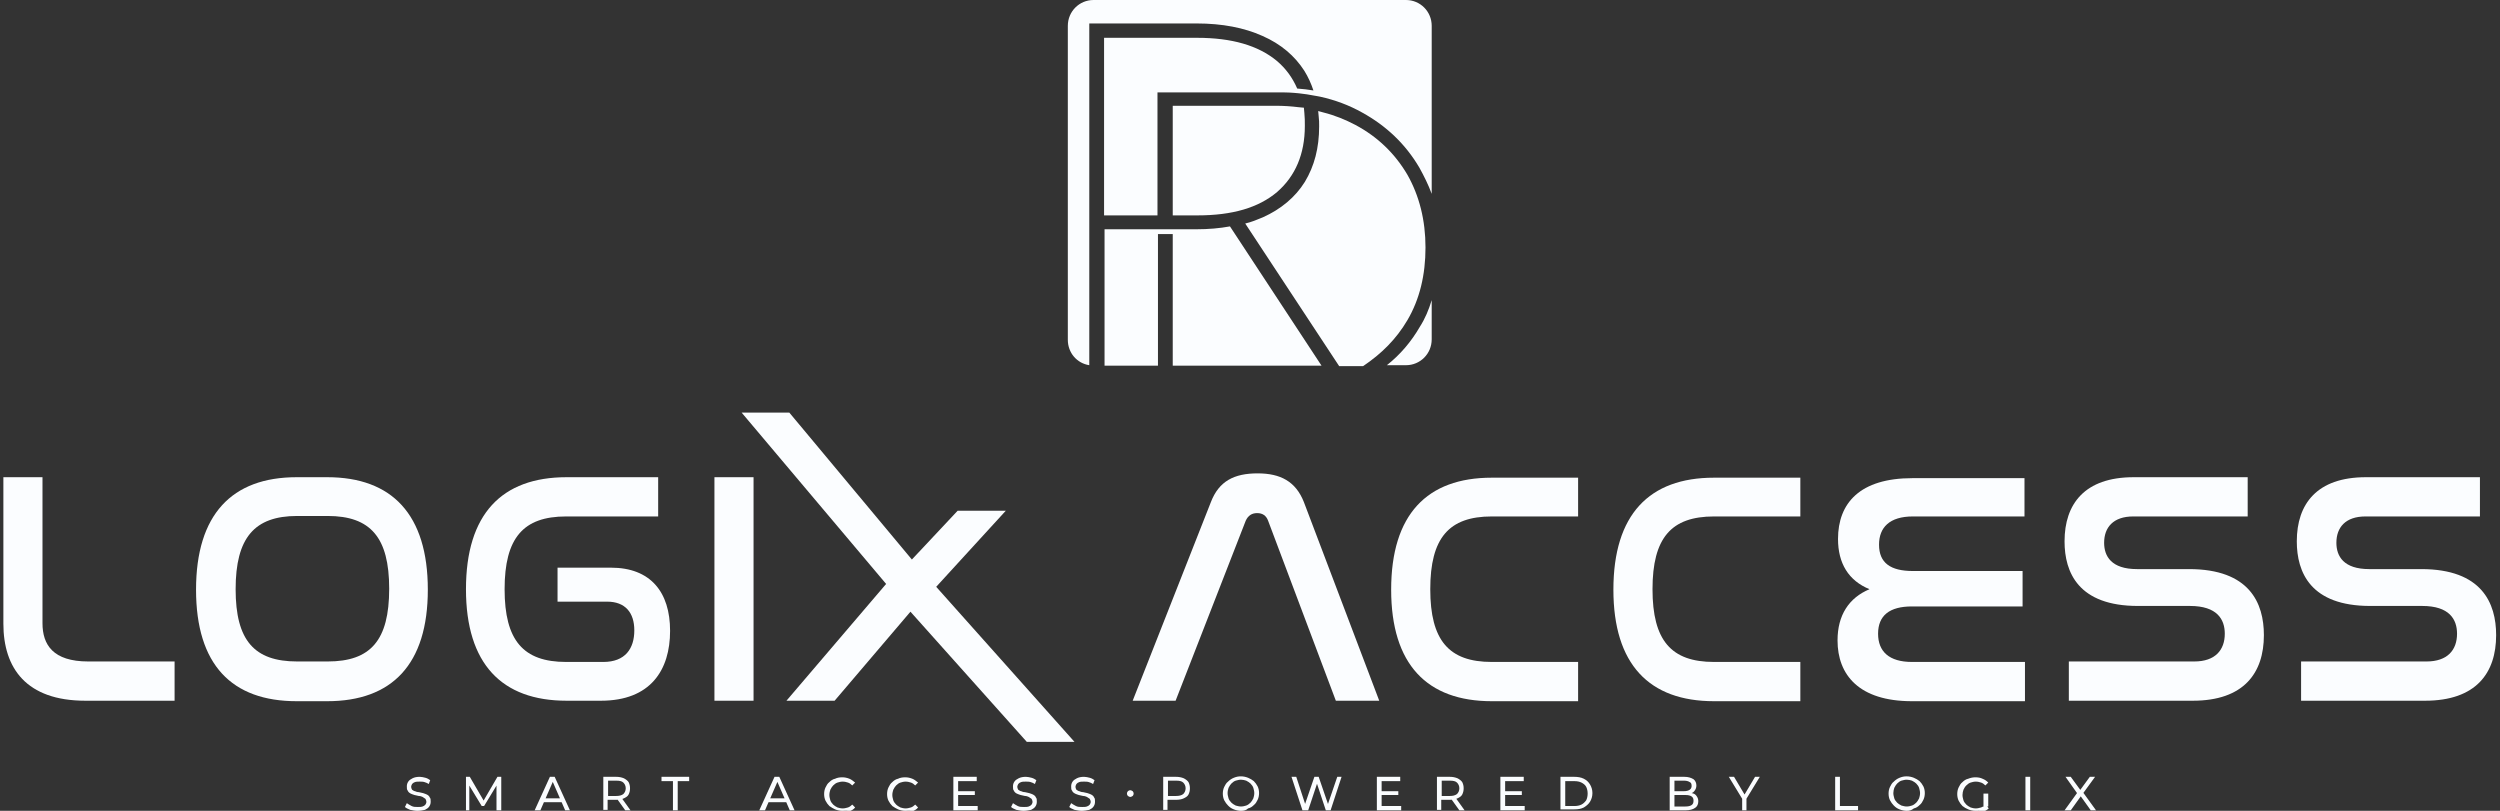 <svg xmlns="http://www.w3.org/2000/svg" width="370" height="120" viewBox="0 0 370 120" fill="none"><rect x="0" y="0" width="370" height="120" fill="#333333" stroke="none"/><g clip-path="url(#clip0_1005_15082)"><path d="M195.587 54.12L182.036 33.507C180.483 33.79 178.859 33.931 177.095 33.931H173.566H171.378H163.473V54.12H171.378V34.64H173.566V54.12H195.587Z" fill="#FBFDFF"></path><path d="M161.214 3.471H177.095C180.906 3.471 184.153 4.109 186.835 5.313C189.588 6.517 191.635 8.288 193.046 10.484C193.611 11.405 194.034 12.326 194.387 13.388C193.611 13.247 192.835 13.176 191.988 13.105C191.282 11.476 190.294 10.13 188.953 8.996C186.2 6.73 182.318 5.596 177.165 5.596H163.402V31.877H171.307V13.672H188.953C189.8 13.672 190.646 13.672 191.493 13.743C191.776 13.743 192.058 13.813 192.27 13.813C193.046 13.884 193.823 14.026 194.599 14.168C194.881 14.239 195.164 14.239 195.375 14.309C197.634 14.805 199.681 15.584 201.587 16.647C205.186 18.631 208.01 21.322 210.056 24.793C210.762 26.069 211.397 27.344 211.892 28.689V3.825C211.892 1.7 210.198 0 208.08 0H161.849C159.732 0 158.038 1.7 158.038 3.825V50.295C158.038 52.208 159.379 53.766 161.214 54.05V3.471Z" fill="#FBFDFF"></path><path d="M188.811 15.655H173.566V31.877H177.236C182.388 31.877 186.27 30.744 189.023 28.406C191.705 26.069 193.117 22.81 193.117 18.631C193.117 17.993 193.117 17.355 193.046 16.718C193.046 16.434 192.976 16.222 192.976 15.939C192.693 15.939 192.482 15.868 192.199 15.868C191.07 15.726 189.941 15.655 188.811 15.655Z" fill="#FBFDFF"></path><path d="M208.292 47.391C210.127 44.274 210.974 40.661 210.974 36.623C210.974 32.586 210.056 28.973 208.292 25.856C206.457 22.739 203.916 20.26 200.599 18.489C199.116 17.71 197.564 17.072 195.87 16.647C195.587 16.576 195.375 16.505 195.093 16.434C195.093 16.718 195.164 16.93 195.164 17.214C195.234 17.71 195.234 18.205 195.234 18.701C195.234 21.889 194.529 24.581 193.117 26.919C191.705 29.185 189.588 30.956 186.906 32.161C186.059 32.515 185.212 32.869 184.294 33.081L198.199 54.191H201.728C204.481 52.349 206.669 50.154 208.292 47.391Z" fill="#FBFDFF"></path><path d="M210.127 48.383C208.856 50.578 207.233 52.491 205.257 54.05H208.08C210.198 54.05 211.891 52.349 211.891 50.224V44.416C211.468 45.832 210.903 47.178 210.127 48.383Z" fill="#FBFDFF"></path><path d="M6.288 70.626V92.231C6.288 95.419 7.84 97.898 13.063 97.898H25.839V103.707H12.64C3.888 103.707 0.5 98.89 0.5 92.302V70.626H6.288Z" fill="#FBFDFF"></path><path d="M48.425 70.626C58.024 70.626 63.318 76.151 63.318 87.273C63.318 98.323 58.024 103.778 48.425 103.778H43.908C34.309 103.778 29.015 98.394 29.015 87.273C29.015 76.151 34.309 70.626 43.908 70.626H48.425ZM43.978 76.364C37.626 76.364 34.873 79.622 34.873 87.202C34.873 94.782 37.626 97.898 43.978 97.898H48.495C54.848 97.898 57.6 94.782 57.6 87.131C57.6 79.551 54.848 76.364 48.495 76.364H43.978Z" fill="#FBFDFF"></path><path d="M97.409 70.626V76.434H83.786C77.434 76.434 74.681 79.622 74.681 87.202C74.681 94.782 77.434 97.969 83.786 97.969H89.292C92.538 97.969 93.879 95.986 93.879 93.294C93.879 90.673 92.538 89.044 89.856 89.044H82.516V84.014H90.421C96.279 84.014 99.173 87.627 99.173 93.365C99.173 99.174 96.279 103.707 88.939 103.707H83.857C74.258 103.707 68.964 98.253 68.964 87.202C68.964 76.08 74.258 70.626 83.857 70.626H97.409Z" fill="#FBFDFF"></path><path d="M111.525 70.626V103.707H105.737V70.626H111.525Z" fill="#FBFDFF"></path><path d="M116.818 61.063L134.958 82.81L141.734 75.584H148.862L138.558 86.848L159.026 109.799H151.968L134.746 90.531L123.524 103.707H116.395L131.146 86.423L109.76 61.063H116.818Z" fill="#FBFDFF"></path><path d="M173.989 103.707H167.637L179.212 74.309C180.412 71.192 182.671 70.059 186.129 70.059C189.517 70.059 191.776 71.263 192.976 74.309L204.128 103.707H197.705L187.682 77.072C187.4 76.293 186.835 75.939 186.059 75.939C185.282 75.939 184.718 76.293 184.365 77.072L173.989 103.707Z" fill="#FBFDFF"></path><path d="M233.56 70.626V76.434H220.785C214.432 76.434 211.68 79.622 211.68 87.202C211.68 94.782 214.432 97.969 220.785 97.969H233.56V103.778H220.785C211.186 103.778 205.892 98.323 205.892 87.273C205.892 76.151 211.186 70.697 220.785 70.697H233.56V70.626Z" fill="#FBFDFF"></path><path d="M266.451 70.626V76.434H253.676C247.324 76.434 244.571 79.622 244.571 87.202C244.571 94.782 247.324 97.969 253.676 97.969H266.451V103.778H253.676C244.077 103.778 238.783 98.323 238.783 87.273C238.783 76.151 244.077 70.697 253.676 70.697H266.451V70.626Z" fill="#FBFDFF"></path><path d="M299.624 70.626V76.434H283.108C279.65 76.434 278.097 78.064 278.097 80.614C278.097 83.306 279.791 84.51 283.108 84.51H299.342V89.752H282.967C279.65 89.752 277.956 91.098 277.956 93.79C277.956 96.411 279.579 97.969 282.967 97.969H299.695V103.778H282.967C275.132 103.778 271.956 99.882 271.956 94.782C271.956 91.027 273.65 88.477 276.685 87.202C273.58 85.927 272.027 83.377 272.027 79.764C272.027 74.451 275.274 70.767 283.038 70.767H299.624V70.626Z" fill="#FBFDFF"></path><path d="M332.657 70.626V76.434H315.717C312.753 76.434 311.411 78.064 311.411 80.331C311.411 82.314 312.47 84.227 316.282 84.227H323.975C332.939 84.227 335.056 89.256 335.056 94.002C335.056 99.599 332.092 103.707 324.54 103.707H306.188V97.898H324.751C327.857 97.898 329.269 96.198 329.269 93.79C329.269 91.665 328.139 89.681 324.116 89.681H316.423C307.6 89.681 305.553 84.723 305.553 80.118C305.553 74.593 308.518 70.626 315.788 70.626H332.657Z" fill="#FBFDFF"></path><path d="M367.03 70.626V76.434H350.09C347.126 76.434 345.785 78.064 345.785 80.331C345.785 82.314 346.843 84.227 350.655 84.227H358.348C367.312 84.227 369.429 89.256 369.429 94.002C369.429 99.599 366.465 103.707 358.913 103.707H340.561V97.898H359.124C362.23 97.898 363.642 96.198 363.642 93.79C363.642 91.665 362.512 89.681 358.489 89.681H350.796C341.973 89.681 339.926 84.723 339.926 80.118C339.926 74.593 342.891 70.626 350.161 70.626H367.03Z" fill="#FBFDFF"></path><path d="M61.765 120C61.412 120 61.059 119.929 60.706 119.858C60.353 119.717 60.071 119.575 59.93 119.433L60.212 118.867C60.424 119.008 60.636 119.15 60.918 119.292C61.2 119.433 61.483 119.433 61.835 119.433C62.118 119.433 62.33 119.433 62.541 119.362C62.753 119.292 62.824 119.221 62.965 119.079C63.035 118.937 63.106 118.867 63.106 118.654C63.106 118.512 63.035 118.371 62.965 118.229C62.824 118.158 62.682 118.017 62.541 117.946C62.4 117.875 62.188 117.804 61.977 117.804C61.765 117.733 61.553 117.733 61.341 117.662C61.13 117.592 60.918 117.521 60.777 117.45C60.636 117.379 60.424 117.237 60.353 117.025C60.212 116.883 60.212 116.671 60.212 116.387C60.212 116.104 60.283 115.891 60.424 115.679C60.565 115.466 60.777 115.325 61.059 115.183C61.341 115.041 61.694 114.97 62.118 114.97C62.4 114.97 62.682 115.041 62.965 115.112C63.247 115.183 63.459 115.325 63.67 115.466L63.459 116.033C63.247 115.891 63.035 115.821 62.824 115.75C62.612 115.679 62.33 115.679 62.118 115.679C61.835 115.679 61.624 115.679 61.412 115.75C61.2 115.821 61.13 115.891 60.988 116.033C60.918 116.175 60.847 116.316 60.847 116.458C60.847 116.6 60.918 116.741 60.988 116.883C61.13 116.954 61.271 117.096 61.412 117.096C61.553 117.166 61.765 117.237 61.977 117.237C62.188 117.308 62.4 117.308 62.612 117.379C62.824 117.45 63.035 117.521 63.176 117.592C63.318 117.662 63.529 117.804 63.6 118.017C63.741 118.158 63.741 118.371 63.741 118.654C63.741 118.937 63.67 119.15 63.529 119.362C63.388 119.575 63.176 119.717 62.894 119.858C62.612 119.929 62.188 120 61.765 120Z" fill="#FBFDFF"></path><path d="M68.964 119.929V114.97H69.529L71.717 118.725H71.434L73.623 114.97H74.187V119.929H73.481V116.033H73.623L71.646 119.292H71.293L69.317 116.033H69.458V119.929H68.964Z" fill="#FBFDFF"></path><path d="M79.128 119.929L81.386 114.97H82.092L84.351 119.929H83.645L81.669 115.396H81.951L79.975 119.929H79.128ZM80.116 118.725L80.328 118.158H83.081L83.292 118.725H80.116Z" fill="#FBFDFF"></path><path d="M89.291 119.929V114.97H91.197C91.621 114.97 91.974 115.041 92.326 115.183C92.609 115.325 92.891 115.537 93.032 115.75C93.174 116.033 93.244 116.316 93.244 116.671C93.244 117.025 93.174 117.308 93.032 117.592C92.891 117.875 92.609 118.017 92.326 118.158C92.044 118.3 91.621 118.371 91.197 118.371H89.644L89.927 118.017V119.858H89.291V119.929ZM89.997 118.158L89.715 117.804H91.197C91.621 117.804 91.974 117.733 92.256 117.521C92.468 117.308 92.609 117.025 92.609 116.671C92.609 116.316 92.468 116.033 92.256 115.821C92.044 115.608 91.691 115.537 91.197 115.537H89.715L89.997 115.183V118.158ZM92.538 119.929L91.268 118.158H92.044L93.315 119.929H92.538Z" fill="#FBFDFF"></path><path d="M99.597 119.929V115.608H97.903V114.97H101.996V115.608H100.302V119.929H99.597Z" fill="#FBFDFF"></path><path d="M112.372 119.929L114.63 114.97H115.336L117.595 119.929H116.889L114.913 115.396H115.195L113.219 119.929H112.372ZM113.289 118.725L113.501 118.158H116.254L116.466 118.725H113.289Z" fill="#FBFDFF"></path><path d="M124.653 120C124.3 120 123.947 119.929 123.594 119.787C123.312 119.646 123.029 119.504 122.747 119.292C122.535 119.079 122.324 118.796 122.182 118.512C122.041 118.229 121.971 117.875 121.971 117.521C121.971 117.166 122.041 116.812 122.182 116.529C122.324 116.246 122.465 115.962 122.747 115.75C122.959 115.537 123.241 115.325 123.594 115.254C123.876 115.112 124.229 115.041 124.653 115.041C125.006 115.041 125.359 115.112 125.712 115.254C126.064 115.396 126.276 115.608 126.558 115.821L126.135 116.246C125.923 116.033 125.712 115.891 125.5 115.821C125.288 115.75 125.006 115.679 124.723 115.679C124.441 115.679 124.159 115.75 123.947 115.821C123.735 115.891 123.523 116.033 123.312 116.246C123.171 116.387 123.029 116.6 122.888 116.883C122.818 117.096 122.747 117.379 122.747 117.662C122.747 117.946 122.818 118.158 122.888 118.442C122.959 118.654 123.1 118.867 123.312 119.079C123.453 119.221 123.665 119.362 123.947 119.504C124.159 119.575 124.441 119.646 124.723 119.646C125.006 119.646 125.217 119.575 125.5 119.504C125.712 119.433 125.923 119.292 126.135 119.079L126.558 119.504C126.347 119.787 126.064 119.929 125.712 120.071C125.429 119.929 125.076 120 124.653 120Z" fill="#FBFDFF"></path><path d="M133.97 120C133.617 120 133.264 119.929 132.911 119.787C132.629 119.646 132.346 119.504 132.064 119.292C131.852 119.079 131.641 118.796 131.499 118.512C131.358 118.229 131.288 117.875 131.288 117.521C131.288 117.166 131.358 116.812 131.499 116.529C131.641 116.246 131.782 115.962 132.064 115.75C132.276 115.537 132.558 115.325 132.911 115.254C133.193 115.112 133.546 115.041 133.97 115.041C134.323 115.041 134.676 115.112 135.028 115.254C135.381 115.396 135.593 115.608 135.875 115.821L135.452 116.246C135.24 116.033 135.028 115.891 134.817 115.821C134.605 115.75 134.323 115.679 134.04 115.679C133.758 115.679 133.476 115.75 133.264 115.821C133.052 115.891 132.84 116.033 132.629 116.246C132.487 116.387 132.346 116.6 132.205 116.883C132.135 117.096 132.064 117.379 132.064 117.662C132.064 117.946 132.135 118.158 132.205 118.442C132.276 118.654 132.417 118.867 132.629 119.079C132.77 119.221 132.982 119.362 133.264 119.504C133.476 119.575 133.758 119.646 134.04 119.646C134.323 119.646 134.534 119.575 134.817 119.504C135.028 119.433 135.24 119.292 135.452 119.079L135.875 119.504C135.664 119.787 135.381 119.929 135.028 120.071C134.746 119.929 134.393 120 133.97 120Z" fill="#FBFDFF"></path><path d="M141.804 119.292H144.698V119.929H141.098V114.97H144.557V115.608H141.804V119.292ZM141.734 117.096H144.275V117.662H141.734V117.096Z" fill="#FBFDFF"></path><path d="M151.474 120C151.121 120 150.768 119.929 150.415 119.858C150.062 119.717 149.78 119.575 149.639 119.433L149.921 118.867C150.133 119.008 150.344 119.15 150.627 119.292C150.909 119.433 151.191 119.433 151.544 119.433C151.827 119.433 152.038 119.433 152.25 119.362C152.462 119.292 152.533 119.221 152.674 119.079C152.744 118.937 152.815 118.867 152.815 118.654C152.815 118.512 152.744 118.371 152.674 118.229C152.533 118.158 152.391 118.017 152.25 117.946C152.109 117.875 151.897 117.804 151.686 117.804C151.474 117.733 151.262 117.733 151.05 117.662C150.839 117.592 150.627 117.521 150.486 117.45C150.344 117.379 150.133 117.237 150.062 117.025C149.921 116.883 149.921 116.671 149.921 116.387C149.921 116.104 149.992 115.891 150.133 115.679C150.274 115.466 150.486 115.325 150.768 115.183C151.05 115.041 151.403 114.97 151.827 114.97C152.109 114.97 152.391 115.041 152.674 115.112C152.956 115.183 153.168 115.325 153.379 115.466L153.168 116.033C152.956 115.891 152.744 115.821 152.533 115.75C152.321 115.679 152.038 115.679 151.827 115.679C151.544 115.679 151.333 115.679 151.121 115.75C150.909 115.821 150.839 115.891 150.697 116.033C150.627 116.175 150.556 116.316 150.556 116.458C150.556 116.6 150.627 116.741 150.697 116.883C150.839 116.954 150.98 117.096 151.121 117.096C151.262 117.166 151.474 117.237 151.686 117.237C151.897 117.308 152.109 117.308 152.321 117.379C152.533 117.45 152.744 117.521 152.885 117.592C153.027 117.662 153.238 117.804 153.309 118.017C153.45 118.158 153.45 118.371 153.45 118.654C153.45 118.937 153.379 119.15 153.238 119.362C153.097 119.575 152.885 119.717 152.603 119.858C152.25 119.929 151.897 120 151.474 120Z" fill="#FBFDFF"></path><path d="M160.085 120C159.732 120 159.379 119.929 159.026 119.858C158.673 119.717 158.391 119.575 158.25 119.433L158.532 118.867C158.744 119.008 158.956 119.15 159.238 119.292C159.52 119.433 159.803 119.433 160.155 119.433C160.438 119.433 160.65 119.433 160.861 119.362C161.073 119.292 161.144 119.221 161.285 119.079C161.355 118.937 161.426 118.867 161.426 118.654C161.426 118.512 161.355 118.371 161.285 118.229C161.144 118.158 161.002 118.017 160.861 117.946C160.72 117.875 160.508 117.804 160.297 117.804C160.085 117.733 159.873 117.733 159.661 117.662C159.45 117.592 159.238 117.521 159.097 117.45C158.956 117.379 158.744 117.237 158.673 117.025C158.532 116.883 158.532 116.671 158.532 116.387C158.532 116.104 158.603 115.891 158.744 115.679C158.885 115.466 159.097 115.325 159.379 115.183C159.661 115.041 160.014 114.97 160.438 114.97C160.72 114.97 161.002 115.041 161.285 115.112C161.567 115.183 161.779 115.325 161.991 115.466L161.779 116.033C161.567 115.891 161.355 115.821 161.144 115.75C160.932 115.679 160.65 115.679 160.438 115.679C160.155 115.679 159.944 115.679 159.732 115.75C159.52 115.821 159.45 115.891 159.308 116.033C159.238 116.175 159.167 116.316 159.167 116.458C159.167 116.6 159.238 116.741 159.308 116.883C159.45 116.954 159.591 117.096 159.732 117.096C159.873 117.166 160.085 117.237 160.297 117.237C160.508 117.308 160.72 117.308 160.932 117.379C161.144 117.45 161.355 117.521 161.497 117.592C161.638 117.662 161.849 117.804 161.92 118.017C162.061 118.158 162.061 118.371 162.061 118.654C162.061 118.937 161.991 119.15 161.849 119.362C161.708 119.575 161.497 119.717 161.214 119.858C160.861 119.929 160.508 120 160.085 120Z" fill="#FBFDFF"></path><path d="M172.154 119.929V114.97H174.06C174.483 114.97 174.836 115.041 175.189 115.183C175.472 115.325 175.754 115.537 175.895 115.75C176.036 116.033 176.107 116.316 176.107 116.671C176.107 117.025 176.036 117.308 175.895 117.592C175.754 117.875 175.472 118.017 175.189 118.158C174.907 118.3 174.483 118.371 174.06 118.371H172.507L172.79 118.017V119.858H172.154V119.929ZM172.86 118.158L172.578 117.804H174.06C174.483 117.804 174.836 117.733 175.119 117.521C175.33 117.308 175.472 117.025 175.472 116.671C175.472 116.316 175.33 116.033 175.119 115.821C174.907 115.608 174.554 115.537 174.06 115.537H172.578L172.86 115.183V118.158Z" fill="#FBFDFF"></path><path d="M183.659 120C183.306 120 182.953 119.929 182.6 119.787C182.248 119.646 182.036 119.504 181.753 119.221C181.542 119.008 181.33 118.725 181.189 118.442C181.048 118.158 180.977 117.804 180.977 117.45C180.977 117.096 181.048 116.741 181.189 116.458C181.33 116.175 181.471 115.891 181.753 115.679C181.965 115.466 182.248 115.254 182.6 115.112C182.953 114.97 183.236 114.9 183.659 114.9C184.012 114.9 184.365 114.97 184.718 115.112C185.071 115.254 185.283 115.396 185.565 115.608C185.777 115.821 185.988 116.104 186.13 116.387C186.271 116.671 186.341 117.025 186.341 117.379C186.341 117.733 186.271 118.087 186.13 118.371C185.988 118.654 185.847 118.937 185.565 119.15C185.353 119.362 185.071 119.575 184.718 119.646C184.436 119.929 184.083 120 183.659 120ZM183.659 119.362C183.941 119.362 184.224 119.292 184.436 119.221C184.647 119.15 184.859 119.008 185.071 118.796C185.212 118.654 185.353 118.442 185.494 118.158C185.565 117.946 185.635 117.662 185.635 117.379C185.635 117.096 185.565 116.883 185.494 116.6C185.424 116.387 185.283 116.175 185.071 115.962C184.93 115.821 184.718 115.679 184.436 115.537C184.224 115.466 183.941 115.396 183.659 115.396C183.377 115.396 183.165 115.466 182.883 115.537C182.671 115.608 182.459 115.75 182.248 115.962C182.106 116.104 181.965 116.316 181.824 116.6C181.753 116.812 181.683 117.096 181.683 117.379C181.683 117.662 181.753 117.875 181.824 118.158C181.895 118.371 182.036 118.583 182.248 118.796C182.389 118.937 182.6 119.079 182.883 119.221C183.165 119.292 183.377 119.362 183.659 119.362Z" fill="#FBFDFF"></path><path d="M192.764 119.929L191.141 114.97H191.846L193.329 119.504H192.976L194.529 114.97H195.164L196.717 119.504H196.364L197.916 114.97H198.552L196.928 119.929H196.222L194.811 115.679H195.023L193.611 119.929H192.764Z" fill="#FBFDFF"></path><path d="M204.481 119.292H207.375V119.929H203.775V114.97H207.233V115.608H204.481V119.292ZM204.41 117.096H206.951V117.662H204.41V117.096Z" fill="#FBFDFF"></path><path d="M212.668 119.929V114.97H214.574C214.997 114.97 215.35 115.041 215.703 115.183C215.985 115.325 216.268 115.537 216.409 115.75C216.55 116.033 216.621 116.316 216.621 116.671C216.621 117.025 216.55 117.308 216.409 117.592C216.268 117.875 215.985 118.017 215.703 118.158C215.421 118.3 214.997 118.371 214.574 118.371H213.021L213.303 118.017V119.858H212.668V119.929ZM213.374 118.158L213.091 117.804H214.574C214.997 117.804 215.35 117.733 215.632 117.521C215.844 117.308 215.985 117.025 215.985 116.671C215.985 116.316 215.844 116.033 215.632 115.821C215.421 115.608 215.068 115.537 214.574 115.537H213.091L213.374 115.183V118.158ZM215.985 119.929L214.715 118.158H215.491L216.762 119.929H215.985Z" fill="#FBFDFF"></path><path d="M222.761 119.292H225.655V119.929H222.055V114.97H225.514V115.608H222.761V119.292ZM222.691 117.096H225.232V117.662H222.691V117.096Z" fill="#FBFDFF"></path><path d="M230.949 119.929V114.97H232.996C233.49 114.97 233.984 115.041 234.407 115.254C234.831 115.466 235.113 115.75 235.325 116.104C235.537 116.458 235.678 116.883 235.678 117.379C235.678 117.875 235.537 118.3 235.325 118.654C235.113 119.008 234.76 119.292 234.407 119.504C233.984 119.717 233.56 119.787 232.996 119.787H230.949V119.929ZM231.655 119.292H232.996C233.419 119.292 233.772 119.221 234.054 119.079C234.337 118.937 234.548 118.725 234.76 118.442C234.901 118.158 234.972 117.804 234.972 117.45C234.972 117.096 234.901 116.741 234.76 116.458C234.619 116.175 234.337 115.962 234.054 115.821C233.772 115.679 233.419 115.608 232.996 115.608H231.655V119.292Z" fill="#FBFDFF"></path><path d="M247.112 119.929V114.97H249.3C249.864 114.97 250.288 115.112 250.641 115.325C250.923 115.537 251.064 115.891 251.064 116.246C251.064 116.529 250.994 116.741 250.853 116.954C250.711 117.166 250.57 117.308 250.359 117.379C250.147 117.45 249.935 117.521 249.723 117.521L249.864 117.308C250.147 117.308 250.429 117.379 250.641 117.45C250.853 117.521 250.994 117.662 251.135 117.875C251.276 118.087 251.347 118.3 251.347 118.583C251.347 119.008 251.206 119.362 250.853 119.575C250.57 119.787 250.076 119.929 249.441 119.929H247.112ZM247.818 119.362H249.441C249.865 119.362 250.147 119.292 250.359 119.15C250.57 119.008 250.641 118.796 250.641 118.512C250.641 118.229 250.57 118.017 250.359 117.875C250.147 117.733 249.865 117.662 249.441 117.662H247.747V117.096H249.229C249.582 117.096 249.865 117.025 250.076 116.883C250.288 116.741 250.359 116.529 250.359 116.316C250.359 116.033 250.288 115.821 250.076 115.75C249.865 115.608 249.582 115.537 249.229 115.537H247.818V119.362Z" fill="#FBFDFF"></path><path d="M257.84 119.929V118.017L257.981 118.442L255.864 114.97H256.64L258.405 117.946H257.981L259.746 114.97H260.452L258.334 118.442L258.476 118.017V119.929H257.84Z" fill="#FBFDFF"></path><path d="M271.604 119.929V114.97H272.309V119.292H274.991V119.929H271.604Z" fill="#FBFDFF"></path><path d="M282.191 120C281.838 120 281.485 119.929 281.132 119.787C280.779 119.646 280.568 119.504 280.285 119.221C280.073 119.008 279.862 118.725 279.721 118.442C279.579 118.158 279.509 117.804 279.509 117.45C279.509 117.096 279.579 116.741 279.721 116.458C279.862 116.175 280.003 115.891 280.285 115.679C280.497 115.466 280.779 115.254 281.132 115.112C281.485 114.97 281.767 114.9 282.191 114.9C282.544 114.9 282.897 114.97 283.25 115.112C283.603 115.254 283.814 115.396 284.097 115.608C284.308 115.821 284.52 116.104 284.661 116.387C284.802 116.671 284.873 117.025 284.873 117.379C284.873 117.733 284.802 118.087 284.661 118.371C284.52 118.654 284.379 118.937 284.097 119.15C283.885 119.362 283.603 119.575 283.25 119.646C282.897 119.929 282.614 120 282.191 120ZM282.191 119.362C282.473 119.362 282.756 119.292 282.967 119.221C283.179 119.15 283.391 119.008 283.603 118.796C283.744 118.654 283.885 118.442 284.026 118.158C284.097 117.946 284.167 117.662 284.167 117.379C284.167 117.096 284.097 116.883 284.026 116.6C283.955 116.387 283.814 116.175 283.603 115.962C283.461 115.821 283.25 115.679 282.967 115.537C282.756 115.466 282.473 115.396 282.191 115.396C281.909 115.396 281.697 115.466 281.414 115.537C281.203 115.608 280.991 115.75 280.779 115.962C280.638 116.104 280.497 116.316 280.356 116.6C280.285 116.812 280.215 117.096 280.215 117.379C280.215 117.662 280.285 117.875 280.356 118.158C280.426 118.371 280.568 118.583 280.779 118.796C280.92 118.937 281.132 119.079 281.414 119.221C281.697 119.292 281.909 119.362 282.191 119.362Z" fill="#FBFDFF"></path><path d="M292.354 120C292.002 120 291.649 119.929 291.296 119.787C290.943 119.646 290.731 119.504 290.449 119.292C290.237 119.079 290.025 118.796 289.884 118.512C289.743 118.229 289.672 117.875 289.672 117.521C289.672 117.166 289.743 116.812 289.884 116.529C290.025 116.246 290.166 115.962 290.449 115.75C290.66 115.537 290.943 115.325 291.296 115.254C291.649 115.112 292.002 115.041 292.354 115.041C292.778 115.041 293.131 115.112 293.413 115.254C293.766 115.396 293.978 115.537 294.26 115.821L293.837 116.246C293.625 116.033 293.413 115.891 293.201 115.821C292.99 115.75 292.707 115.679 292.425 115.679C292.143 115.679 291.86 115.75 291.649 115.821C291.437 115.891 291.225 116.033 291.013 116.246C290.802 116.458 290.731 116.6 290.59 116.883C290.519 117.096 290.449 117.379 290.449 117.662C290.449 117.946 290.519 118.158 290.59 118.442C290.66 118.654 290.802 118.867 291.013 119.079C291.155 119.221 291.366 119.362 291.649 119.504C291.86 119.575 292.143 119.646 292.425 119.646C292.707 119.646 292.919 119.575 293.201 119.504C293.413 119.433 293.696 119.292 293.907 119.079L294.331 119.646C294.119 119.858 293.837 120 293.484 120.142C293.06 119.929 292.707 120 292.354 120ZM293.554 119.292V117.45H294.26V119.362L293.554 119.292Z" fill="#FBFDFF"></path><path d="M299.766 119.929V114.97H300.471V119.929H299.766Z" fill="#FBFDFF"></path><path d="M305.553 119.929L307.6 117.096V117.662L305.694 114.97H306.471L308.024 117.096H307.741L309.294 114.97H310.07L308.165 117.592V117.096L310.212 119.929H309.435L307.812 117.662H308.094L306.471 119.929H305.553Z" fill="#FBFDFF"></path><path d="M167.284 117.946C167.143 117.946 167.072 117.875 166.931 117.804C166.861 117.733 166.79 117.592 166.79 117.45C166.79 117.308 166.861 117.166 166.931 117.096C167.002 117.025 167.143 116.954 167.284 116.954C167.425 116.954 167.496 117.025 167.637 117.096C167.708 117.166 167.778 117.308 167.778 117.45C167.778 117.592 167.708 117.733 167.637 117.804C167.496 117.875 167.425 117.946 167.284 117.946Z" fill="#FBFDFF"></path></g><defs><clipPath id="clip0_1005_15082"><rect width="369" height="120" fill="white" transform="translate(0.5)"></rect></clipPath></defs></svg>